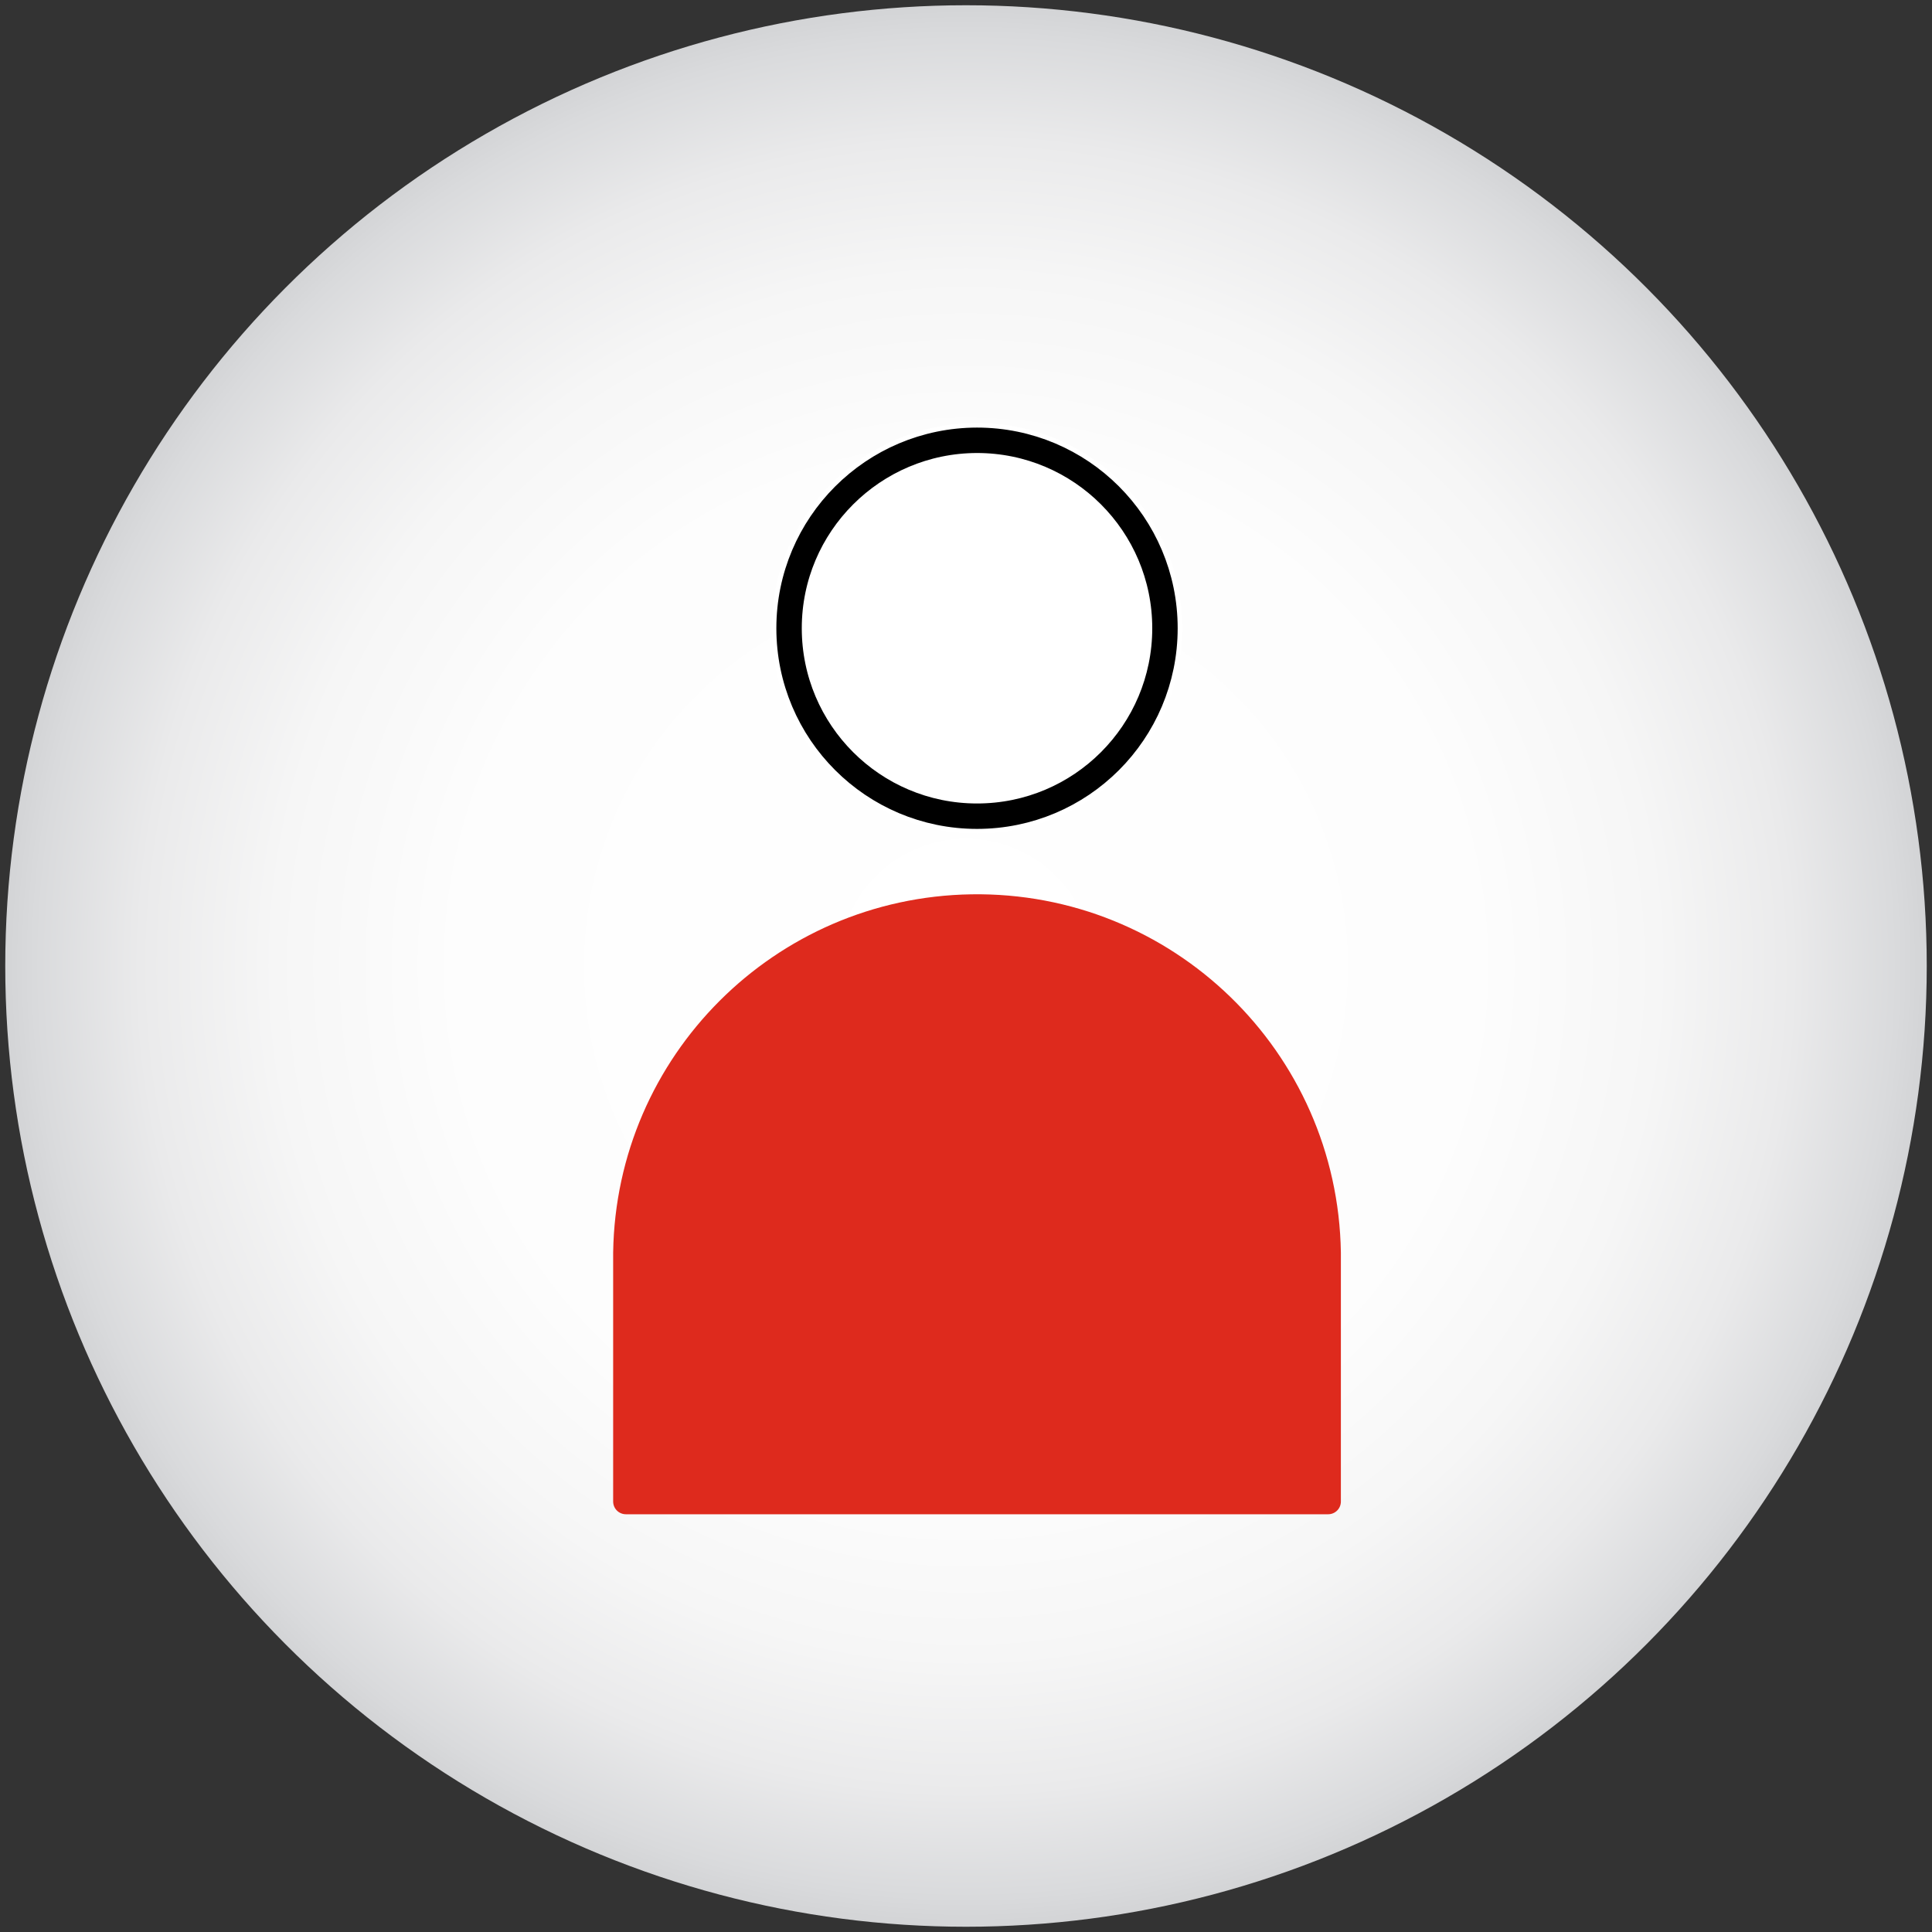 <?xml version="1.0" encoding="UTF-8"?>
<svg id="Layer_1" data-name="Layer 1" xmlns="http://www.w3.org/2000/svg" xmlns:xlink="http://www.w3.org/1999/xlink" viewBox="0 0 114 114">
  <rect x="0" y="0" width="114" height="114" fill="#333333" stroke="none"/>
  <defs>
    <style>
      .cls-1 {
        fill: url(#radial-gradient);
      }

      .cls-2 {
        fill: #fff;
      }

      .cls-3 {
        fill: none;
        stroke: #000;
      }

      .cls-3, .cls-4 {
        stroke-linecap: round;
        stroke-linejoin: round;
        stroke-width: 1.5px;
      }

      .cls-4 {
        fill: #de2a1d;
        fill-rule: evenodd;
        stroke: #de2a1d;
      }
    </style>
    <radialGradient id="radial-gradient" cx="57" cy="57" fx="57" fy="57" r="56.69" gradientUnits="userSpaceOnUse">
      <stop offset="0" stop-color="#fff"/>
      <stop offset=".53" stop-color="#fdfdfd"/>
      <stop offset=".72" stop-color="#f6f6f6"/>
      <stop offset=".86" stop-color="#eaeaeb"/>
      <stop offset=".97" stop-color="#d9dadc"/>
      <stop offset="1" stop-color="#d3d4d6"/>
    </radialGradient>
  </defs>
  <g>
    <circle class="cls-1" cx="57" cy="57" r="56.69"/>
    <circle class="cls-2" cx="57.65" cy="37.07" r="12.11"/>
    <path class="cls-4" d="M78.37,88.6v-14.69c-.18-11.44-9.6-20.57-21.05-20.39-11.19.18-20.22,9.2-20.39,20.39v14.69h41.44Z"/>
  </g>
  <path class="cls-3" d="M57.65,25.98c6.12,0,11.09,4.96,11.09,11.09s-4.96,11.09-11.09,11.09c-6.12,0-11.09-4.96-11.09-11.09h0c0-6.12,4.97-11.08,11.09-11.09"/>
</svg>